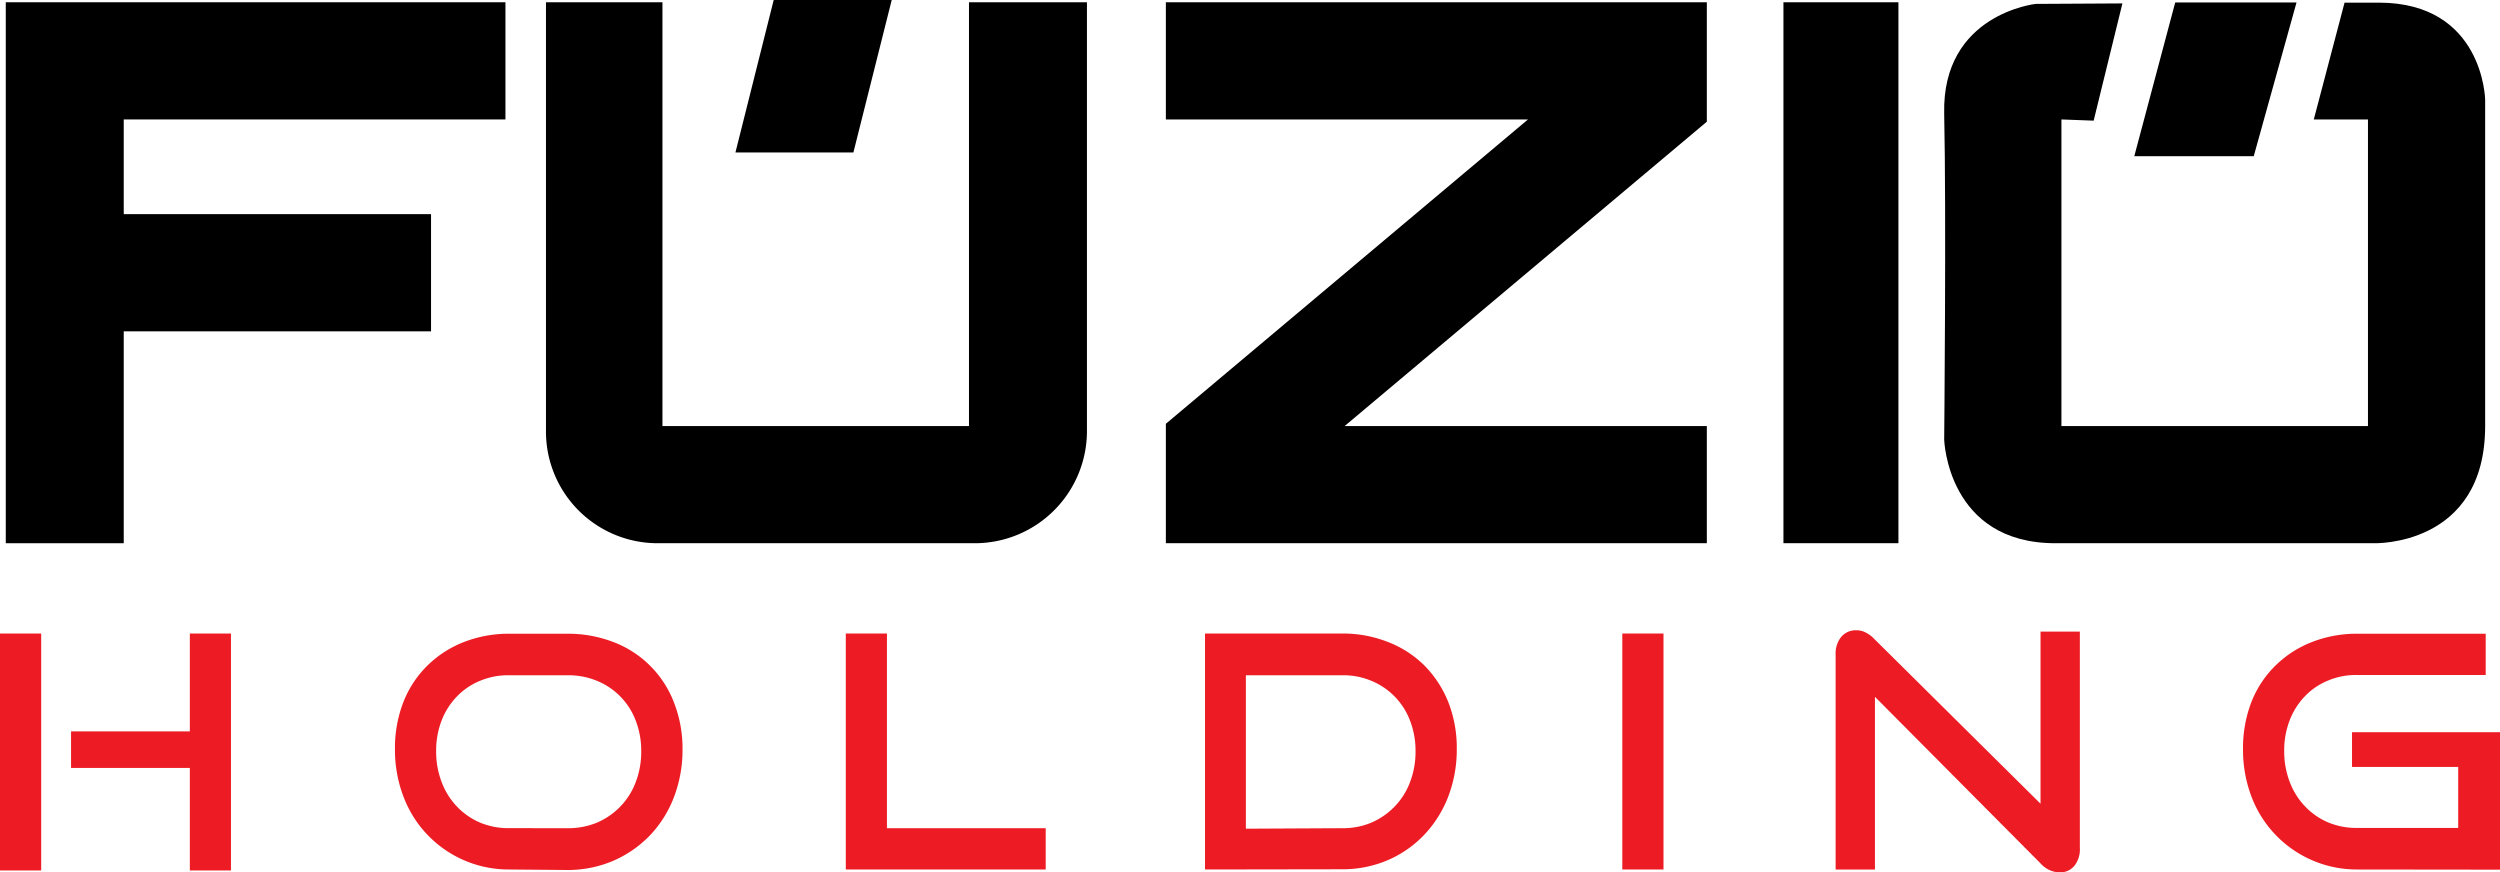 <svg id="Layer_1" data-name="Layer 1" xmlns="http://www.w3.org/2000/svg" viewBox="0 0 454.6 158.64"><title>fuzioholding-logo</title><g id="_Group_" data-name="&lt;Group&gt;"><g id="_Group_2" data-name="&lt;Group&gt;"><g id="_Group_3" data-name="&lt;Group&gt;"><g id="_Group_4" data-name="&lt;Group&gt;"><g id="_Group_5" data-name="&lt;Group&gt;"><path id="_Compound_Path_" data-name="&lt;Compound Path&gt;" d="M0,158.29V115.2H7.49v43.09Zm34.52,0V139.64H12.92V133h21.6V115.2H42v43.09Z" fill="#ed1c24"/><path id="_Compound_Path_2" data-name="&lt;Compound Path&gt;" d="M92.65,158.11a20.43,20.43,0,0,1-19.27-13.22,23.73,23.73,0,0,1-1.56-8.68,23,23,0,0,1,1.56-8.62A19,19,0,0,1,77.75,121a19.56,19.56,0,0,1,6.6-4.25,22.27,22.27,0,0,1,8.3-1.51H103.1a22.94,22.94,0,0,1,8.52,1.54,19,19,0,0,1,10.95,11,22.91,22.91,0,0,1,1.54,8.52,24,24,0,0,1-1.57,8.68,20.83,20.83,0,0,1-4.36,6.93,20.61,20.61,0,0,1-6.65,4.61,20.94,20.94,0,0,1-8.43,1.68Zm10.45-7.51a13.71,13.71,0,0,0,5.42-1,13,13,0,0,0,4.27-2.93,12.8,12.8,0,0,0,2.81-4.45,15.36,15.36,0,0,0,1-5.61,15.15,15.15,0,0,0-1-5.57,12.6,12.6,0,0,0-7.08-7.25,13.54,13.54,0,0,0-5.42-1H92.65a13.18,13.18,0,0,0-5.34,1,12.3,12.3,0,0,0-4.22,2.85A13.07,13.07,0,0,0,80.31,131a15.12,15.12,0,0,0-1,5.6,15.36,15.36,0,0,0,1,5.61,13,13,0,0,0,2.78,4.45,12.64,12.64,0,0,0,4.22,2.93,13.36,13.36,0,0,0,5.34,1Z" fill="#ed1c24"/><path id="_Compound_Path_3" data-name="&lt;Compound Path&gt;" d="M153.8,158.11V115.2h7.48v35.4h28.87v7.51Z" fill="#ed1c24"/><path id="_Compound_Path_4" data-name="&lt;Compound Path&gt;" d="M219.12,158.11V115.2H244a22.44,22.44,0,0,1,8.39,1.54A19.3,19.3,0,0,1,259,121a20,20,0,0,1,4.35,6.65,22.71,22.71,0,0,1,1.55,8.52,23.94,23.94,0,0,1-1.55,8.68,21.13,21.13,0,0,1-4.35,6.93,20.08,20.08,0,0,1-6.6,4.61,20.85,20.85,0,0,1-8.39,1.68ZM244,150.6a13.36,13.36,0,0,0,5.34-1,13.07,13.07,0,0,0,4.25-2.93,12.8,12.8,0,0,0,2.81-4.45,15.36,15.36,0,0,0,1-5.61,15.15,15.15,0,0,0-1-5.57,12.64,12.64,0,0,0-7.06-7.25,13.18,13.18,0,0,0-5.34-1H226.55v27.9Z" fill="#ed1c24"/><path id="_Compound_Path_5" data-name="&lt;Compound Path&gt;" d="M295,158.11V115.2h7.49v42.91Z" fill="#ed1c24"/><path id="_Compound_Path_6" data-name="&lt;Compound Path&gt;" d="M340.94,126.71v31.4h-7.15v-39a4.87,4.87,0,0,1,1-3.28,3.46,3.46,0,0,1,2.8-1.22,3.56,3.56,0,0,1,1.59.37,5.45,5.45,0,0,1,1.6,1.17l30.27,30V114.85h7.15v39.31a4.81,4.81,0,0,1-1,3.29,3.38,3.38,0,0,1-2.68,1.19,4.78,4.78,0,0,1-3.43-1.6Z" fill="#ed1c24"/><path id="_Compound_Path_7" data-name="&lt;Compound Path&gt;" d="M428.7,158.11a20.47,20.47,0,0,1-19.28-13.22,23.94,23.94,0,0,1-1.55-8.68,23.24,23.24,0,0,1,1.55-8.62A19,19,0,0,1,413.8,121a19.56,19.56,0,0,1,6.6-4.25,22.24,22.24,0,0,1,8.3-1.51H452v7.5H428.7a13.18,13.18,0,0,0-5.34,1,12.2,12.2,0,0,0-4.22,2.85,13.07,13.07,0,0,0-2.78,4.37,15.12,15.12,0,0,0-1,5.6,15.36,15.36,0,0,0,1,5.61,13,13,0,0,0,2.78,4.45,12.54,12.54,0,0,0,4.22,2.93,13.36,13.36,0,0,0,5.34,1H447V139.46H427.69v-6.32H454.6v25Z" fill="#ed1c24"/></g></g></g></g></g><path d="M1.05,98.78V.41H91.91V21.72H22.5V38.94H78.38V60.25H22.5V98.78Z"/><path d="M119.5,98.78A20.3,20.3,0,0,1,99.28,78.56V.41h21.18V77.47H176.2V.41h21.45V78.56a20.4,20.4,0,0,1-20.22,20.22Z"/><polygon points="133.73 27.73 140.69 0 162.15 0 155.18 27.73 133.73 27.73"/><path d="M212,98.78V77.06l65.85-55.34H212V.41h98.37V22.13L244.51,77.47h65.86V98.78Z"/><path d="M324.3,98.78V.41h20.91V98.78Z"/><polygon points="417.6 0.45 395.54 0.45 388.1 28.4 409.82 28.4 417.6 0.45"/><path d="M426.35.42l-5.61,21.3h9.85V77.47H374.85V21.72l5.86.22L385.94.62,370.18.71s-17.05,1.81-16.65,19.92c.4,18.31,0,59.32,0,59.32s.57,18.83,20.22,18.83h57.93s20.22.67,20.22-21.31V18.1S451.58.48,432.56.48c-2,0-1.25,0-2.85,0l-2.27,0h-1.09"/></svg>